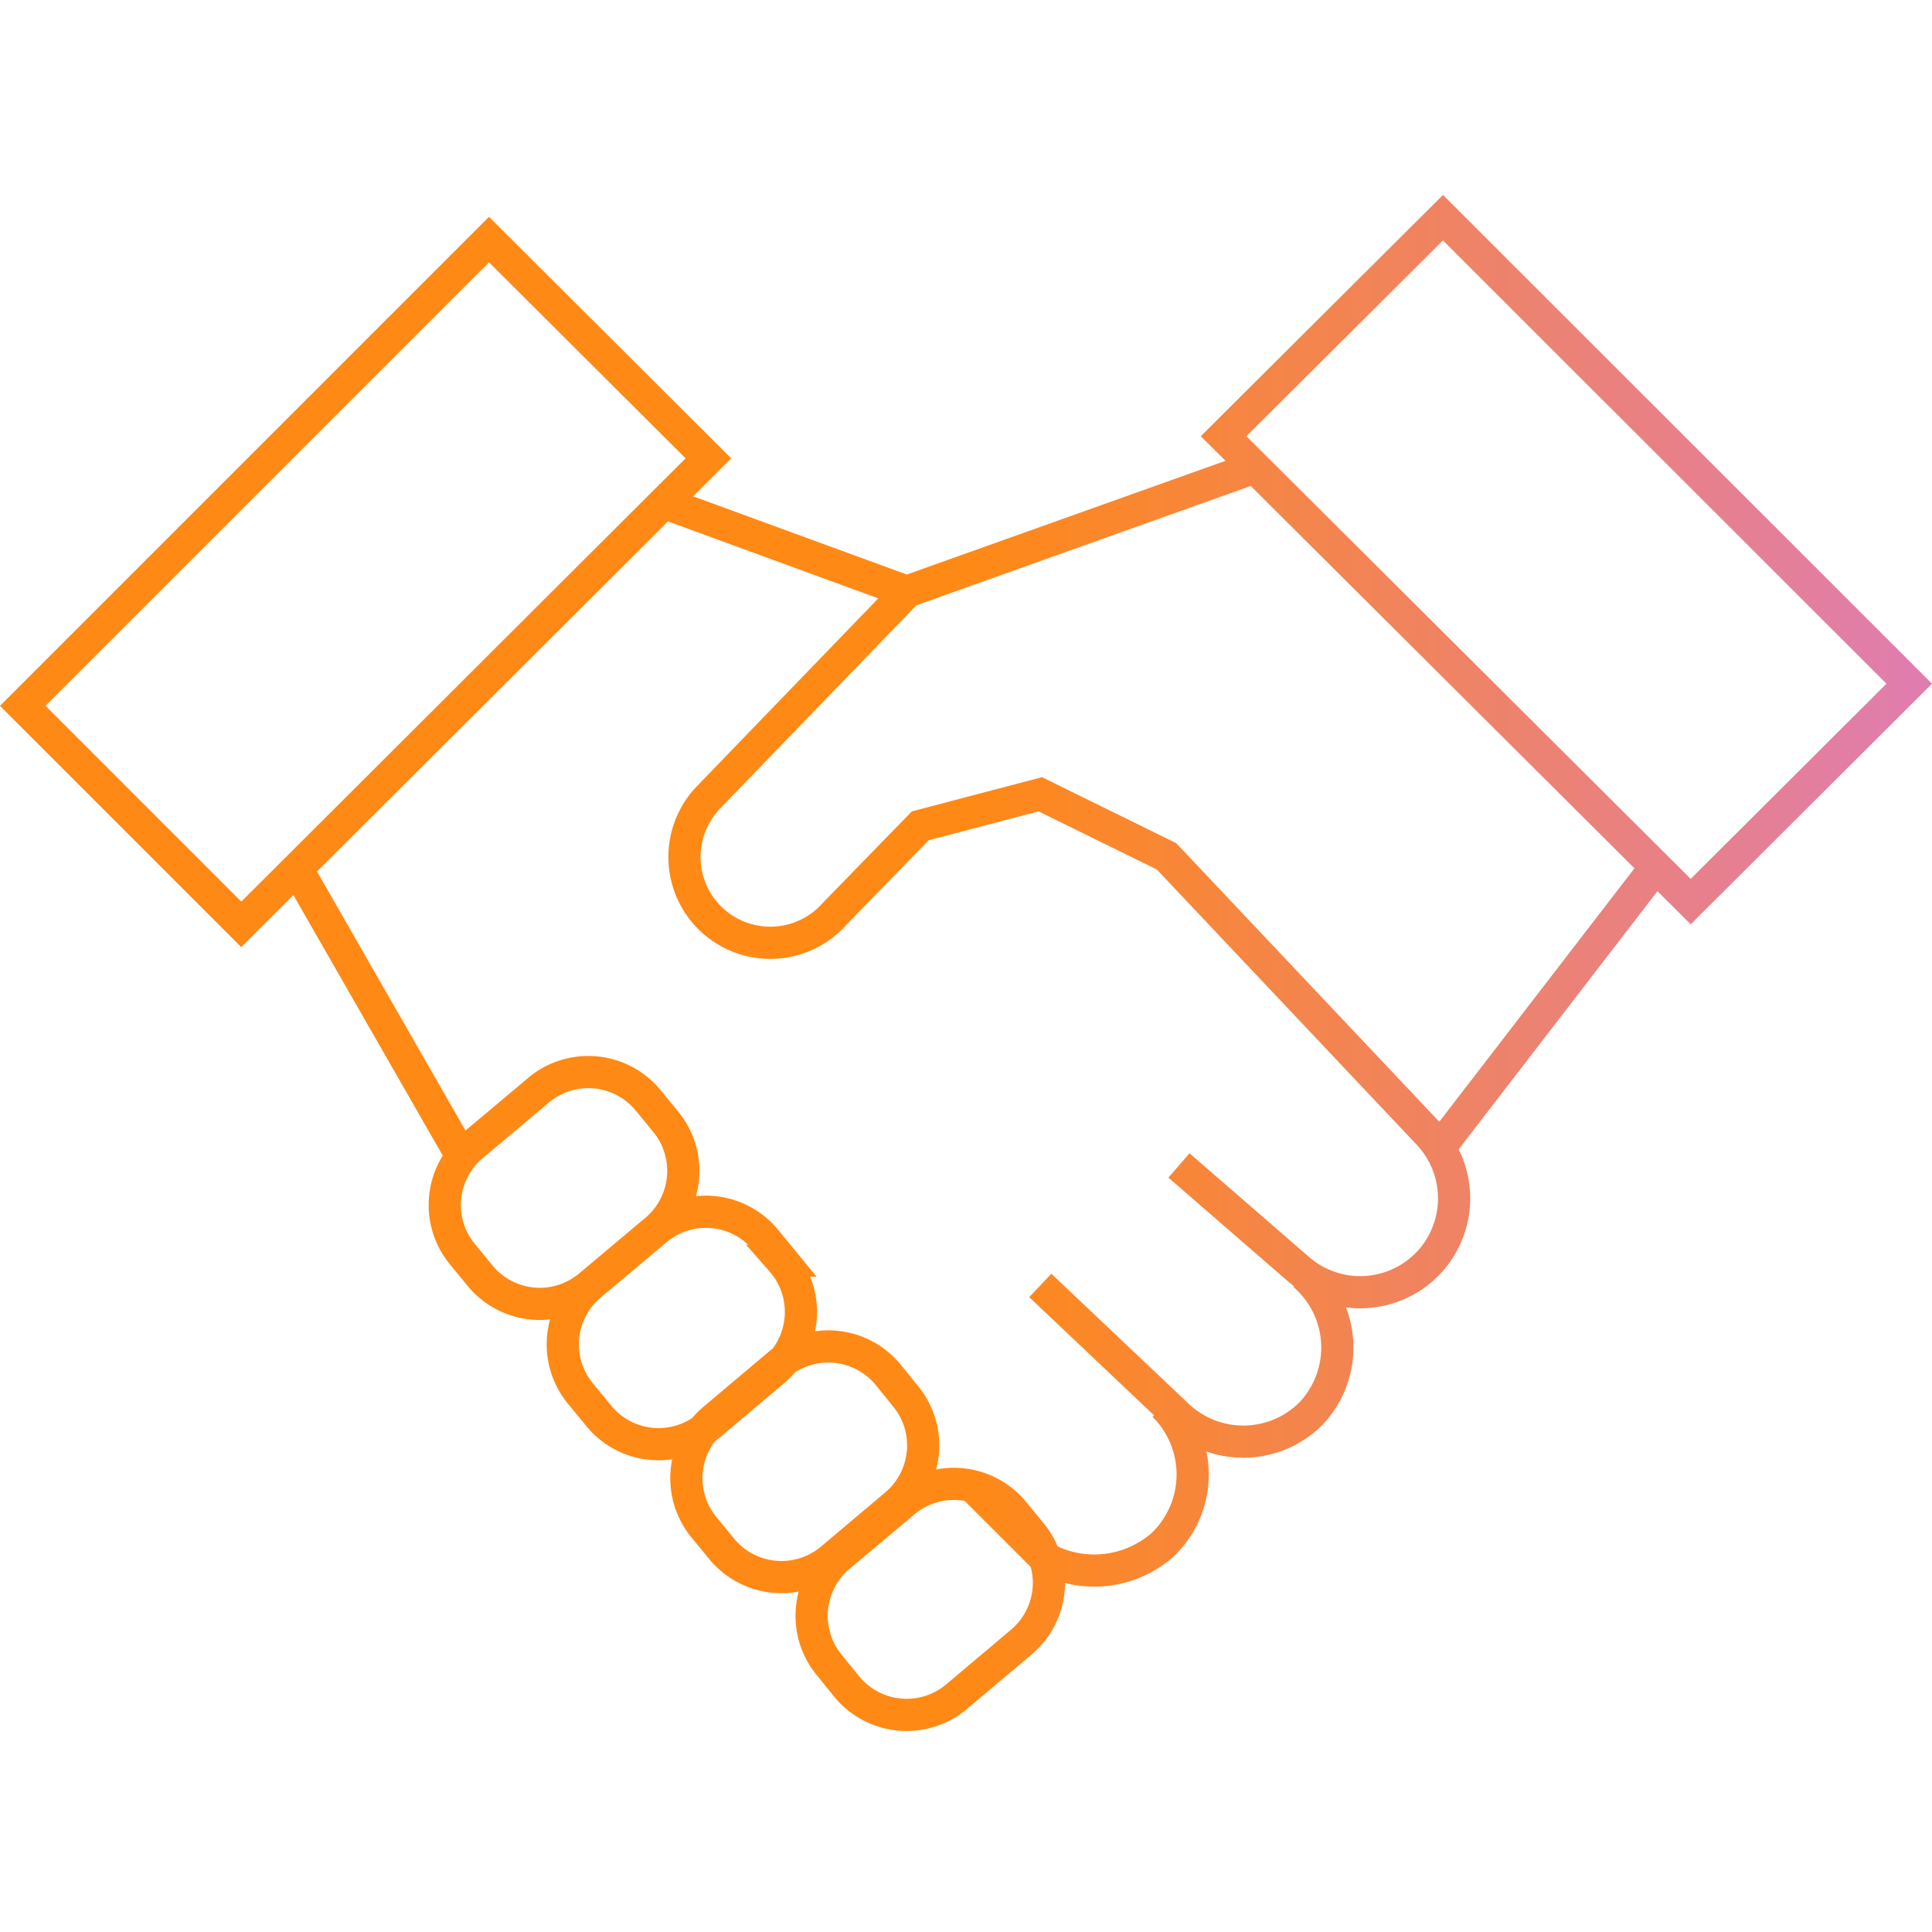 <svg id="Layer_1" data-name="Layer 1" xmlns="http://www.w3.org/2000/svg" xmlns:xlink="http://www.w3.org/1999/xlink" viewBox="0 0 90 90"><defs><style>.cls-1{fill:none;stroke-miterlimit:10;stroke-width:1.5px;stroke:url(#linear-gradient);}</style><linearGradient id="linear-gradient" y1="44.84" x2="90" y2="44.84" gradientUnits="userSpaceOnUse"><stop offset="0.5" stop-color="#ff8915"/><stop offset="1" stop-color="#df7db1"/></linearGradient></defs><title>highlight_partnership</title><path class="cls-1" d="M54.92,54.29l5.58,4.84a4.38,4.38,0,0,0,6.11-.37h0a4.39,4.39,0,0,0-.06-5.94L54.34,39.89,48.46,37l-5.59,1.47-4,4.11a4,4,0,0,1-5.74.24h0A4,4,0,0,1,33,37.15l9.27-9.6,16.45-5.87M48.46,59.88l6.39,6.05a4.45,4.45,0,0,0,6.22-.08h0a4.47,4.47,0,0,0-.32-6.46m6.37-6L77,40.56m-28.36,32a4.82,4.82,0,0,0,5.51-.59h0a4.53,4.53,0,0,0,.07-6.5M21.42,53.71,13.56,40m16.9-16.75,11.83,4.33M31,52.24l-.82-1A3.61,3.61,0,0,0,25,50.86l-3,2.52a3.6,3.6,0,0,0-.42,5.09l.82,1a3.6,3.6,0,0,0,5.08.41l3-2.52A3.61,3.61,0,0,0,31,52.24Zm5.46,6.49-.82-1a3.6,3.6,0,0,0-5.09-.42l-3,2.52A3.6,3.6,0,0,0,27.11,65l.82,1a3.6,3.6,0,0,0,5.08.42l3-2.53A3.61,3.61,0,0,0,36.41,58.73ZM42.15,65l-.81-1a3.61,3.61,0,0,0-5.09-.42l-3,2.53a3.6,3.6,0,0,0-.42,5.08l.82,1a3.61,3.61,0,0,0,5.09.42l3-2.53A3.61,3.61,0,0,0,42.15,65ZM48,71.39l-.82-1A3.61,3.61,0,0,0,42.08,70l-3,2.52a3.61,3.61,0,0,0-.41,5.09l.81,1a3.61,3.61,0,0,0,5.09.42l3-2.53A3.61,3.61,0,0,0,48,71.39ZM88.94,31.85,67.22,10.14,57,20.32,78.76,42ZM22.78,11.16,1.06,32.88,11.24,43.06,33,21.35Z"/></svg>